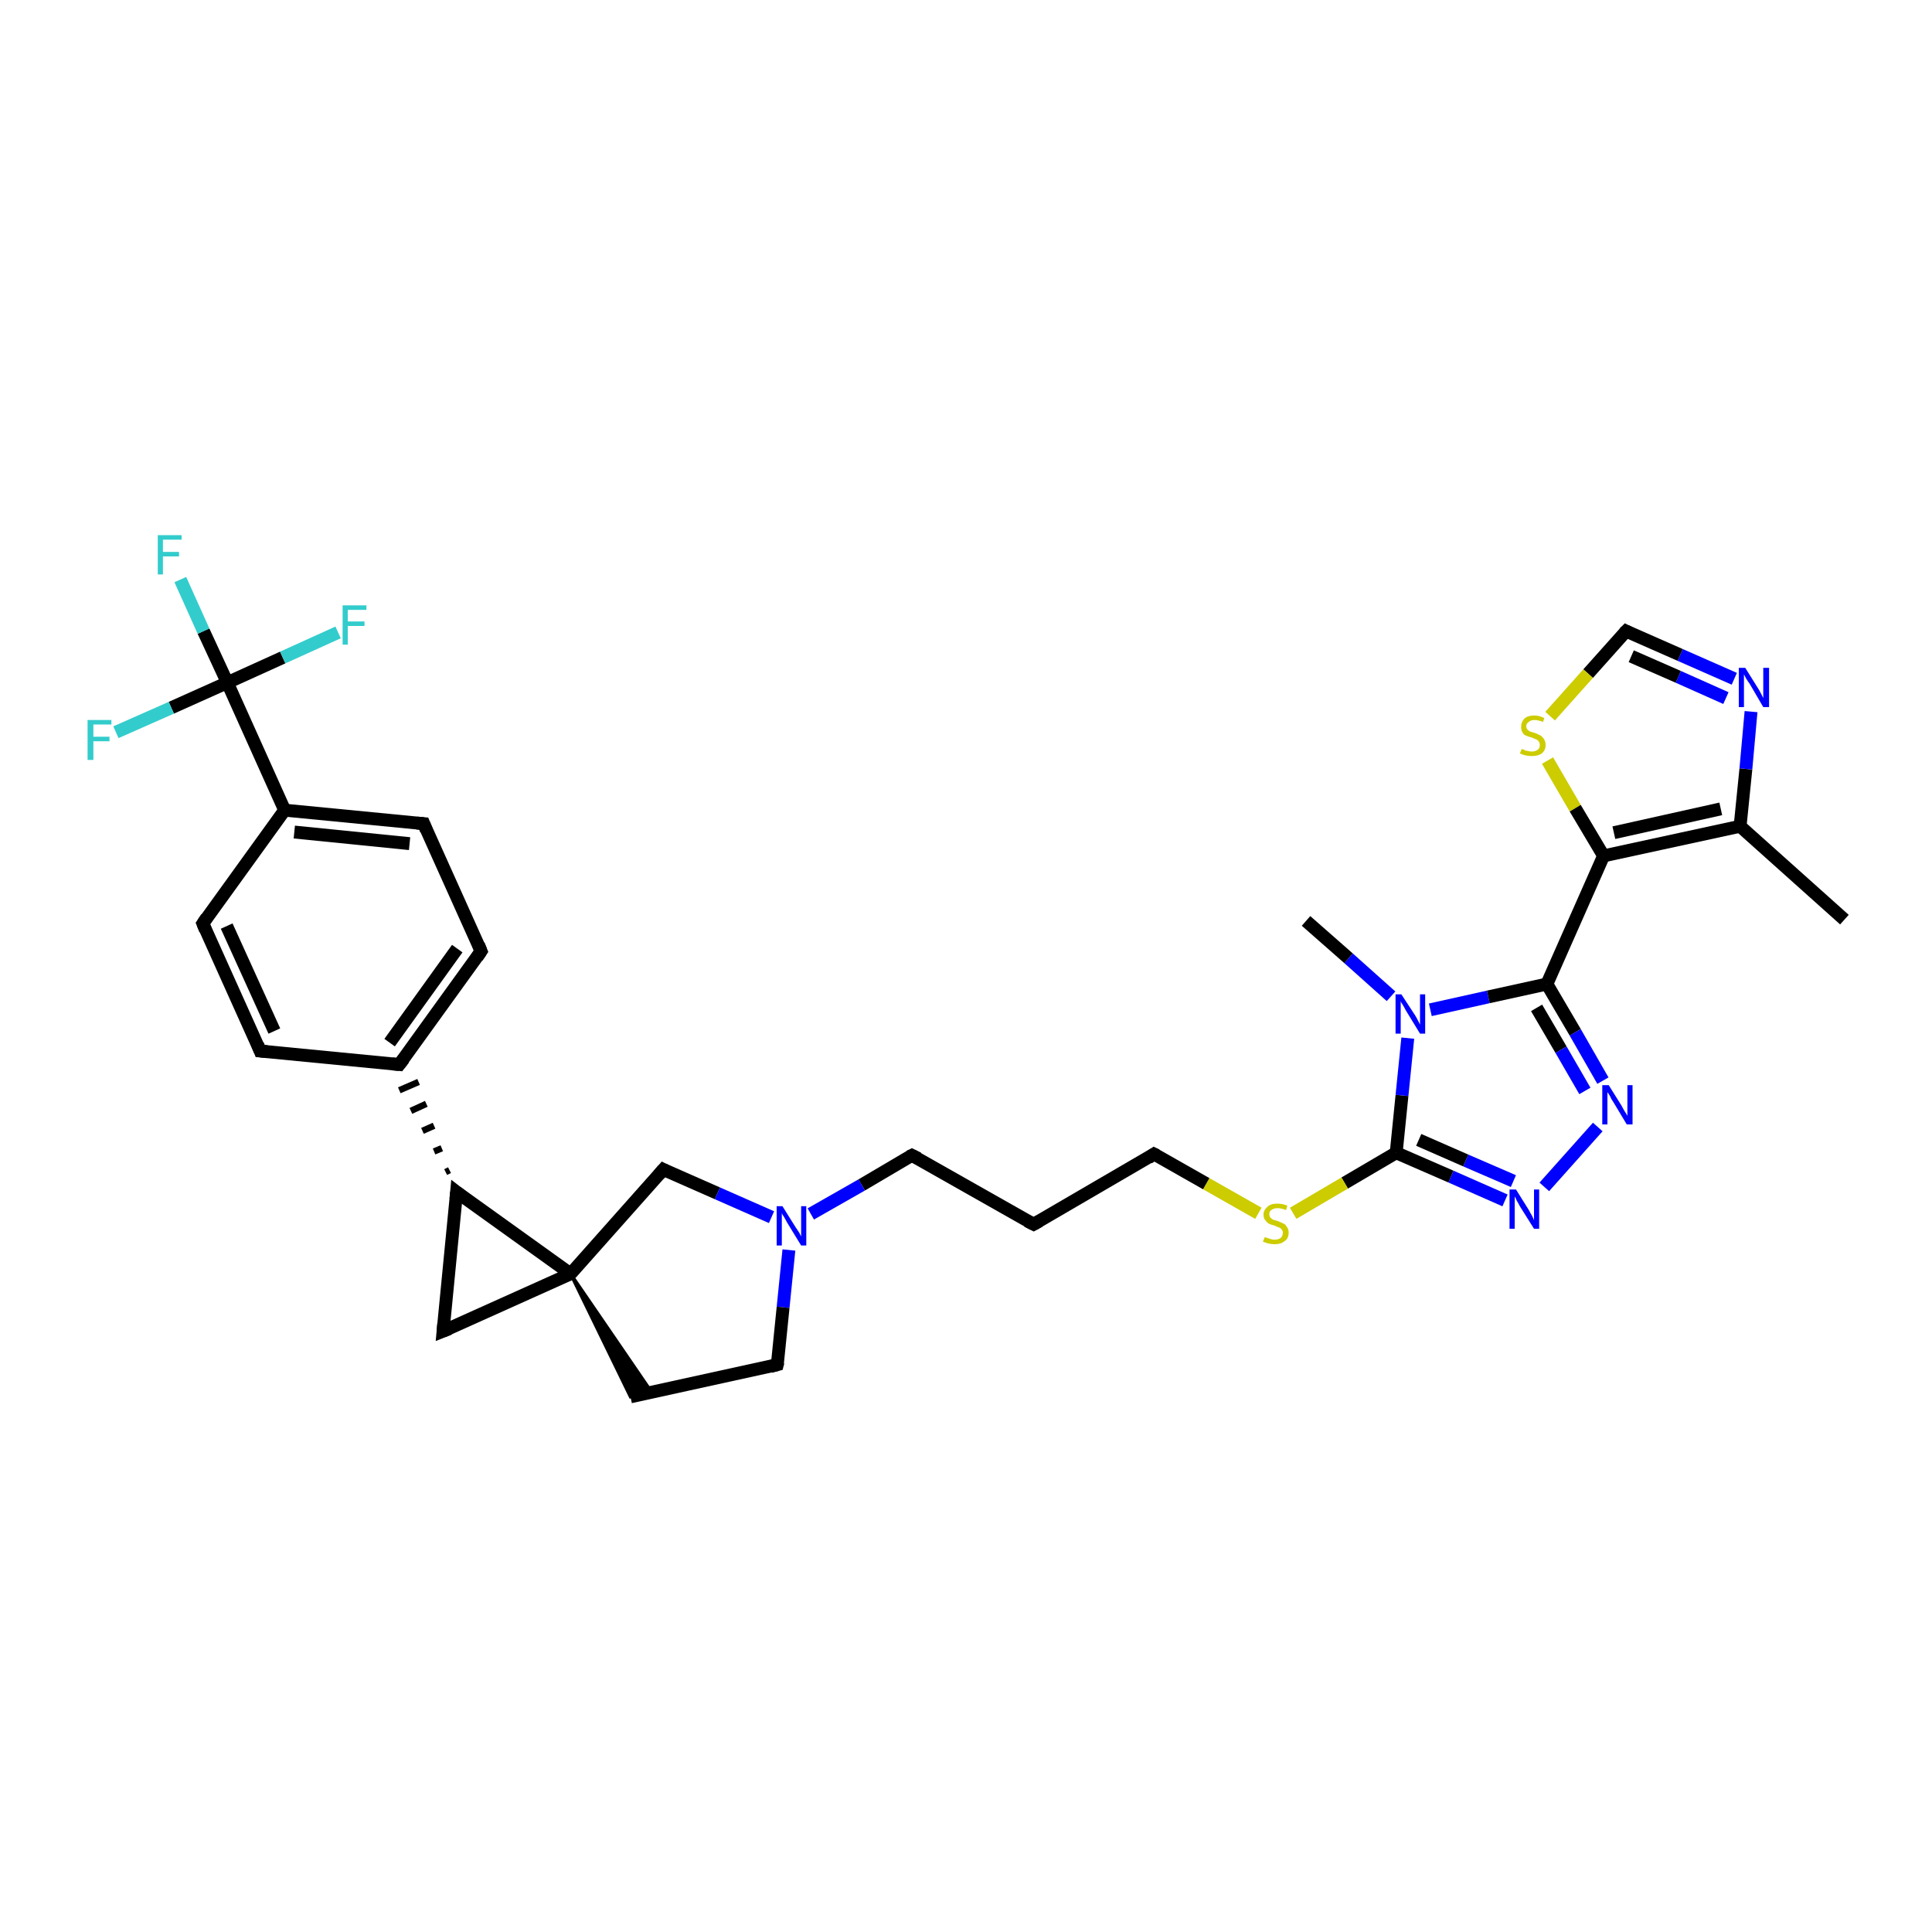 <?xml version='1.0' encoding='iso-8859-1'?>
<svg version='1.1' baseProfile='full'
              xmlns='http://www.w3.org/2000/svg'
                      xmlns:rdkit='http://www.rdkit.org/xml'
                      xmlns:xlink='http://www.w3.org/1999/xlink'
                  xml:space='preserve'
width='300px' height='300px' viewBox='0 0 300 300'>
<!-- END OF HEADER -->
<rect style='opacity:1.0;fill:#FFFFFF;stroke:none' width='300.0' height='300.0' x='0.0' y='0.0'> </rect>
<path class='bond-0 atom-0 atom-1' d='M 286.4,142.8 L 270.2,128.3' style='fill:none;fill-rule:evenodd;stroke:#000000;stroke-width:2.0px;stroke-linecap:butt;stroke-linejoin:miter;stroke-opacity:1' />
<path class='bond-1 atom-1 atom-2' d='M 270.2,128.3 L 271.1,119.4' style='fill:none;fill-rule:evenodd;stroke:#000000;stroke-width:2.0px;stroke-linecap:butt;stroke-linejoin:miter;stroke-opacity:1' />
<path class='bond-1 atom-1 atom-2' d='M 271.1,119.4 L 271.9,110.5' style='fill:none;fill-rule:evenodd;stroke:#0000FF;stroke-width:2.0px;stroke-linecap:butt;stroke-linejoin:miter;stroke-opacity:1' />
<path class='bond-2 atom-2 atom-3' d='M 269.3,105.4 L 260.9,101.7' style='fill:none;fill-rule:evenodd;stroke:#0000FF;stroke-width:2.0px;stroke-linecap:butt;stroke-linejoin:miter;stroke-opacity:1' />
<path class='bond-2 atom-2 atom-3' d='M 260.9,101.7 L 252.5,98.0' style='fill:none;fill-rule:evenodd;stroke:#000000;stroke-width:2.0px;stroke-linecap:butt;stroke-linejoin:miter;stroke-opacity:1' />
<path class='bond-2 atom-2 atom-3' d='M 268.0,108.4 L 260.6,105.1' style='fill:none;fill-rule:evenodd;stroke:#0000FF;stroke-width:2.0px;stroke-linecap:butt;stroke-linejoin:miter;stroke-opacity:1' />
<path class='bond-2 atom-2 atom-3' d='M 260.6,105.1 L 253.3,101.9' style='fill:none;fill-rule:evenodd;stroke:#000000;stroke-width:2.0px;stroke-linecap:butt;stroke-linejoin:miter;stroke-opacity:1' />
<path class='bond-3 atom-3 atom-4' d='M 252.5,98.0 L 246.6,104.6' style='fill:none;fill-rule:evenodd;stroke:#000000;stroke-width:2.0px;stroke-linecap:butt;stroke-linejoin:miter;stroke-opacity:1' />
<path class='bond-3 atom-3 atom-4' d='M 246.6,104.6 L 240.7,111.2' style='fill:none;fill-rule:evenodd;stroke:#CCCC00;stroke-width:2.0px;stroke-linecap:butt;stroke-linejoin:miter;stroke-opacity:1' />
<path class='bond-4 atom-4 atom-5' d='M 240.3,118.1 L 244.6,125.5' style='fill:none;fill-rule:evenodd;stroke:#CCCC00;stroke-width:2.0px;stroke-linecap:butt;stroke-linejoin:miter;stroke-opacity:1' />
<path class='bond-4 atom-4 atom-5' d='M 244.6,125.5 L 249.0,132.9' style='fill:none;fill-rule:evenodd;stroke:#000000;stroke-width:2.0px;stroke-linecap:butt;stroke-linejoin:miter;stroke-opacity:1' />
<path class='bond-5 atom-5 atom-6' d='M 249.0,132.9 L 240.2,152.8' style='fill:none;fill-rule:evenodd;stroke:#000000;stroke-width:2.0px;stroke-linecap:butt;stroke-linejoin:miter;stroke-opacity:1' />
<path class='bond-6 atom-6 atom-7' d='M 240.2,152.8 L 244.6,160.3' style='fill:none;fill-rule:evenodd;stroke:#000000;stroke-width:2.0px;stroke-linecap:butt;stroke-linejoin:miter;stroke-opacity:1' />
<path class='bond-6 atom-6 atom-7' d='M 244.6,160.3 L 248.9,167.8' style='fill:none;fill-rule:evenodd;stroke:#0000FF;stroke-width:2.0px;stroke-linecap:butt;stroke-linejoin:miter;stroke-opacity:1' />
<path class='bond-6 atom-6 atom-7' d='M 238.6,156.5 L 242.4,163.0' style='fill:none;fill-rule:evenodd;stroke:#000000;stroke-width:2.0px;stroke-linecap:butt;stroke-linejoin:miter;stroke-opacity:1' />
<path class='bond-6 atom-6 atom-7' d='M 242.4,163.0 L 246.1,169.4' style='fill:none;fill-rule:evenodd;stroke:#0000FF;stroke-width:2.0px;stroke-linecap:butt;stroke-linejoin:miter;stroke-opacity:1' />
<path class='bond-7 atom-7 atom-8' d='M 248.1,175.0 L 239.8,184.3' style='fill:none;fill-rule:evenodd;stroke:#0000FF;stroke-width:2.0px;stroke-linecap:butt;stroke-linejoin:miter;stroke-opacity:1' />
<path class='bond-8 atom-8 atom-9' d='M 233.7,186.4 L 225.3,182.7' style='fill:none;fill-rule:evenodd;stroke:#0000FF;stroke-width:2.0px;stroke-linecap:butt;stroke-linejoin:miter;stroke-opacity:1' />
<path class='bond-8 atom-8 atom-9' d='M 225.3,182.7 L 216.8,179.0' style='fill:none;fill-rule:evenodd;stroke:#000000;stroke-width:2.0px;stroke-linecap:butt;stroke-linejoin:miter;stroke-opacity:1' />
<path class='bond-8 atom-8 atom-9' d='M 235.0,183.4 L 227.6,180.2' style='fill:none;fill-rule:evenodd;stroke:#0000FF;stroke-width:2.0px;stroke-linecap:butt;stroke-linejoin:miter;stroke-opacity:1' />
<path class='bond-8 atom-8 atom-9' d='M 227.6,180.2 L 220.3,177.0' style='fill:none;fill-rule:evenodd;stroke:#000000;stroke-width:2.0px;stroke-linecap:butt;stroke-linejoin:miter;stroke-opacity:1' />
<path class='bond-9 atom-9 atom-10' d='M 216.8,179.0 L 208.8,183.7' style='fill:none;fill-rule:evenodd;stroke:#000000;stroke-width:2.0px;stroke-linecap:butt;stroke-linejoin:miter;stroke-opacity:1' />
<path class='bond-9 atom-9 atom-10' d='M 208.8,183.7 L 200.8,188.4' style='fill:none;fill-rule:evenodd;stroke:#CCCC00;stroke-width:2.0px;stroke-linecap:butt;stroke-linejoin:miter;stroke-opacity:1' />
<path class='bond-10 atom-10 atom-11' d='M 195.4,188.4 L 187.3,183.8' style='fill:none;fill-rule:evenodd;stroke:#CCCC00;stroke-width:2.0px;stroke-linecap:butt;stroke-linejoin:miter;stroke-opacity:1' />
<path class='bond-10 atom-10 atom-11' d='M 187.3,183.8 L 179.2,179.2' style='fill:none;fill-rule:evenodd;stroke:#000000;stroke-width:2.0px;stroke-linecap:butt;stroke-linejoin:miter;stroke-opacity:1' />
<path class='bond-11 atom-11 atom-12' d='M 179.2,179.2 L 160.5,190.1' style='fill:none;fill-rule:evenodd;stroke:#000000;stroke-width:2.0px;stroke-linecap:butt;stroke-linejoin:miter;stroke-opacity:1' />
<path class='bond-12 atom-12 atom-13' d='M 160.5,190.1 L 141.6,179.4' style='fill:none;fill-rule:evenodd;stroke:#000000;stroke-width:2.0px;stroke-linecap:butt;stroke-linejoin:miter;stroke-opacity:1' />
<path class='bond-13 atom-13 atom-14' d='M 141.6,179.4 L 133.8,184.0' style='fill:none;fill-rule:evenodd;stroke:#000000;stroke-width:2.0px;stroke-linecap:butt;stroke-linejoin:miter;stroke-opacity:1' />
<path class='bond-13 atom-13 atom-14' d='M 133.8,184.0 L 125.9,188.5' style='fill:none;fill-rule:evenodd;stroke:#0000FF;stroke-width:2.0px;stroke-linecap:butt;stroke-linejoin:miter;stroke-opacity:1' />
<path class='bond-14 atom-14 atom-15' d='M 122.5,194.1 L 121.6,203.0' style='fill:none;fill-rule:evenodd;stroke:#0000FF;stroke-width:2.0px;stroke-linecap:butt;stroke-linejoin:miter;stroke-opacity:1' />
<path class='bond-14 atom-14 atom-15' d='M 121.6,203.0 L 120.7,211.9' style='fill:none;fill-rule:evenodd;stroke:#000000;stroke-width:2.0px;stroke-linecap:butt;stroke-linejoin:miter;stroke-opacity:1' />
<path class='bond-15 atom-15 atom-16' d='M 120.7,211.9 L 97.9,216.9' style='fill:none;fill-rule:evenodd;stroke:#000000;stroke-width:2.0px;stroke-linecap:butt;stroke-linejoin:miter;stroke-opacity:1' />
<path class='bond-16 atom-17 atom-16' d='M 88.6,197.8 L 101.2,216.2 L 97.9,216.9 Z' style='fill:#000000;fill-rule:evenodd;fill-opacity:1;stroke:#000000;stroke-width:0.5px;stroke-linecap:butt;stroke-linejoin:miter;stroke-opacity:1;' />
<path class='bond-17 atom-17 atom-18' d='M 88.6,197.8 L 68.8,206.7' style='fill:none;fill-rule:evenodd;stroke:#000000;stroke-width:2.0px;stroke-linecap:butt;stroke-linejoin:miter;stroke-opacity:1' />
<path class='bond-18 atom-18 atom-19' d='M 68.8,206.7 L 70.9,185.1' style='fill:none;fill-rule:evenodd;stroke:#000000;stroke-width:2.0px;stroke-linecap:butt;stroke-linejoin:miter;stroke-opacity:1' />
<path class='bond-19 atom-19 atom-20' d='M 69.8,181.7 L 69.2,182.0' style='fill:none;fill-rule:evenodd;stroke:#000000;stroke-width:1.0px;stroke-linecap:butt;stroke-linejoin:miter;stroke-opacity:1' />
<path class='bond-19 atom-19 atom-20' d='M 68.6,178.3 L 67.4,178.8' style='fill:none;fill-rule:evenodd;stroke:#000000;stroke-width:1.0px;stroke-linecap:butt;stroke-linejoin:miter;stroke-opacity:1' />
<path class='bond-19 atom-19 atom-20' d='M 67.4,174.8 L 65.6,175.6' style='fill:none;fill-rule:evenodd;stroke:#000000;stroke-width:1.0px;stroke-linecap:butt;stroke-linejoin:miter;stroke-opacity:1' />
<path class='bond-19 atom-19 atom-20' d='M 66.2,171.4 L 63.8,172.5' style='fill:none;fill-rule:evenodd;stroke:#000000;stroke-width:1.0px;stroke-linecap:butt;stroke-linejoin:miter;stroke-opacity:1' />
<path class='bond-19 atom-19 atom-20' d='M 65.0,168.0 L 62.0,169.3' style='fill:none;fill-rule:evenodd;stroke:#000000;stroke-width:1.0px;stroke-linecap:butt;stroke-linejoin:miter;stroke-opacity:1' />
<path class='bond-20 atom-20 atom-21' d='M 62.0,165.3 L 74.7,147.7' style='fill:none;fill-rule:evenodd;stroke:#000000;stroke-width:2.0px;stroke-linecap:butt;stroke-linejoin:miter;stroke-opacity:1' />
<path class='bond-20 atom-20 atom-21' d='M 60.5,161.9 L 71.0,147.3' style='fill:none;fill-rule:evenodd;stroke:#000000;stroke-width:2.0px;stroke-linecap:butt;stroke-linejoin:miter;stroke-opacity:1' />
<path class='bond-21 atom-21 atom-22' d='M 74.7,147.7 L 65.8,127.9' style='fill:none;fill-rule:evenodd;stroke:#000000;stroke-width:2.0px;stroke-linecap:butt;stroke-linejoin:miter;stroke-opacity:1' />
<path class='bond-22 atom-22 atom-23' d='M 65.8,127.9 L 44.2,125.8' style='fill:none;fill-rule:evenodd;stroke:#000000;stroke-width:2.0px;stroke-linecap:butt;stroke-linejoin:miter;stroke-opacity:1' />
<path class='bond-22 atom-22 atom-23' d='M 63.6,131.0 L 45.7,129.2' style='fill:none;fill-rule:evenodd;stroke:#000000;stroke-width:2.0px;stroke-linecap:butt;stroke-linejoin:miter;stroke-opacity:1' />
<path class='bond-23 atom-23 atom-24' d='M 44.2,125.8 L 31.5,143.4' style='fill:none;fill-rule:evenodd;stroke:#000000;stroke-width:2.0px;stroke-linecap:butt;stroke-linejoin:miter;stroke-opacity:1' />
<path class='bond-24 atom-24 atom-25' d='M 31.5,143.4 L 40.4,163.2' style='fill:none;fill-rule:evenodd;stroke:#000000;stroke-width:2.0px;stroke-linecap:butt;stroke-linejoin:miter;stroke-opacity:1' />
<path class='bond-24 atom-24 atom-25' d='M 35.2,143.8 L 42.6,160.1' style='fill:none;fill-rule:evenodd;stroke:#000000;stroke-width:2.0px;stroke-linecap:butt;stroke-linejoin:miter;stroke-opacity:1' />
<path class='bond-25 atom-23 atom-26' d='M 44.2,125.8 L 35.3,106.0' style='fill:none;fill-rule:evenodd;stroke:#000000;stroke-width:2.0px;stroke-linecap:butt;stroke-linejoin:miter;stroke-opacity:1' />
<path class='bond-26 atom-26 atom-27' d='M 35.3,106.0 L 31.6,98.0' style='fill:none;fill-rule:evenodd;stroke:#000000;stroke-width:2.0px;stroke-linecap:butt;stroke-linejoin:miter;stroke-opacity:1' />
<path class='bond-26 atom-26 atom-27' d='M 31.6,98.0 L 28.0,90.0' style='fill:none;fill-rule:evenodd;stroke:#33CCCC;stroke-width:2.0px;stroke-linecap:butt;stroke-linejoin:miter;stroke-opacity:1' />
<path class='bond-27 atom-26 atom-28' d='M 35.3,106.0 L 43.9,102.1' style='fill:none;fill-rule:evenodd;stroke:#000000;stroke-width:2.0px;stroke-linecap:butt;stroke-linejoin:miter;stroke-opacity:1' />
<path class='bond-27 atom-26 atom-28' d='M 43.9,102.1 L 52.5,98.2' style='fill:none;fill-rule:evenodd;stroke:#33CCCC;stroke-width:2.0px;stroke-linecap:butt;stroke-linejoin:miter;stroke-opacity:1' />
<path class='bond-28 atom-26 atom-29' d='M 35.3,106.0 L 26.6,109.9' style='fill:none;fill-rule:evenodd;stroke:#000000;stroke-width:2.0px;stroke-linecap:butt;stroke-linejoin:miter;stroke-opacity:1' />
<path class='bond-28 atom-26 atom-29' d='M 26.6,109.9 L 18.0,113.7' style='fill:none;fill-rule:evenodd;stroke:#33CCCC;stroke-width:2.0px;stroke-linecap:butt;stroke-linejoin:miter;stroke-opacity:1' />
<path class='bond-29 atom-17 atom-30' d='M 88.6,197.8 L 103.0,181.6' style='fill:none;fill-rule:evenodd;stroke:#000000;stroke-width:2.0px;stroke-linecap:butt;stroke-linejoin:miter;stroke-opacity:1' />
<path class='bond-30 atom-9 atom-31' d='M 216.8,179.0 L 217.7,170.1' style='fill:none;fill-rule:evenodd;stroke:#000000;stroke-width:2.0px;stroke-linecap:butt;stroke-linejoin:miter;stroke-opacity:1' />
<path class='bond-30 atom-9 atom-31' d='M 217.7,170.1 L 218.6,161.2' style='fill:none;fill-rule:evenodd;stroke:#0000FF;stroke-width:2.0px;stroke-linecap:butt;stroke-linejoin:miter;stroke-opacity:1' />
<path class='bond-31 atom-31 atom-32' d='M 216.0,154.7 L 209.4,148.8' style='fill:none;fill-rule:evenodd;stroke:#0000FF;stroke-width:2.0px;stroke-linecap:butt;stroke-linejoin:miter;stroke-opacity:1' />
<path class='bond-31 atom-31 atom-32' d='M 209.4,148.8 L 202.8,143.0' style='fill:none;fill-rule:evenodd;stroke:#000000;stroke-width:2.0px;stroke-linecap:butt;stroke-linejoin:miter;stroke-opacity:1' />
<path class='bond-32 atom-5 atom-1' d='M 249.0,132.9 L 270.2,128.3' style='fill:none;fill-rule:evenodd;stroke:#000000;stroke-width:2.0px;stroke-linecap:butt;stroke-linejoin:miter;stroke-opacity:1' />
<path class='bond-32 atom-5 atom-1' d='M 250.6,129.3 L 267.2,125.6' style='fill:none;fill-rule:evenodd;stroke:#000000;stroke-width:2.0px;stroke-linecap:butt;stroke-linejoin:miter;stroke-opacity:1' />
<path class='bond-33 atom-31 atom-6' d='M 222.1,156.8 L 231.1,154.8' style='fill:none;fill-rule:evenodd;stroke:#0000FF;stroke-width:2.0px;stroke-linecap:butt;stroke-linejoin:miter;stroke-opacity:1' />
<path class='bond-33 atom-31 atom-6' d='M 231.1,154.8 L 240.2,152.8' style='fill:none;fill-rule:evenodd;stroke:#000000;stroke-width:2.0px;stroke-linecap:butt;stroke-linejoin:miter;stroke-opacity:1' />
<path class='bond-34 atom-30 atom-14' d='M 103.0,181.6 L 111.4,185.3' style='fill:none;fill-rule:evenodd;stroke:#000000;stroke-width:2.0px;stroke-linecap:butt;stroke-linejoin:miter;stroke-opacity:1' />
<path class='bond-34 atom-30 atom-14' d='M 111.4,185.3 L 119.8,189.0' style='fill:none;fill-rule:evenodd;stroke:#0000FF;stroke-width:2.0px;stroke-linecap:butt;stroke-linejoin:miter;stroke-opacity:1' />
<path class='bond-35 atom-19 atom-17' d='M 70.9,185.1 L 88.6,197.8' style='fill:none;fill-rule:evenodd;stroke:#000000;stroke-width:2.0px;stroke-linecap:butt;stroke-linejoin:miter;stroke-opacity:1' />
<path class='bond-36 atom-25 atom-20' d='M 40.4,163.2 L 62.0,165.3' style='fill:none;fill-rule:evenodd;stroke:#000000;stroke-width:2.0px;stroke-linecap:butt;stroke-linejoin:miter;stroke-opacity:1' />
<path d='M 252.9,98.2 L 252.5,98.0 L 252.2,98.3' style='fill:none;stroke:#000000;stroke-width:2.0px;stroke-linecap:butt;stroke-linejoin:miter;stroke-opacity:1;' />
<path d='M 179.6,179.4 L 179.2,179.2 L 178.3,179.8' style='fill:none;stroke:#000000;stroke-width:2.0px;stroke-linecap:butt;stroke-linejoin:miter;stroke-opacity:1;' />
<path d='M 161.4,189.6 L 160.5,190.1 L 159.5,189.6' style='fill:none;stroke:#000000;stroke-width:2.0px;stroke-linecap:butt;stroke-linejoin:miter;stroke-opacity:1;' />
<path d='M 142.6,179.9 L 141.6,179.4 L 141.2,179.6' style='fill:none;stroke:#000000;stroke-width:2.0px;stroke-linecap:butt;stroke-linejoin:miter;stroke-opacity:1;' />
<path d='M 120.8,211.5 L 120.7,211.9 L 119.6,212.2' style='fill:none;stroke:#000000;stroke-width:2.0px;stroke-linecap:butt;stroke-linejoin:miter;stroke-opacity:1;' />
<path d='M 69.8,206.3 L 68.8,206.7 L 68.9,205.6' style='fill:none;stroke:#000000;stroke-width:2.0px;stroke-linecap:butt;stroke-linejoin:miter;stroke-opacity:1;' />
<path d='M 70.8,186.2 L 70.9,185.1 L 71.8,185.8' style='fill:none;stroke:#000000;stroke-width:2.0px;stroke-linecap:butt;stroke-linejoin:miter;stroke-opacity:1;' />
<path d='M 62.7,164.4 L 62.0,165.3 L 60.9,165.2' style='fill:none;stroke:#000000;stroke-width:2.0px;stroke-linecap:butt;stroke-linejoin:miter;stroke-opacity:1;' />
<path d='M 74.1,148.6 L 74.7,147.7 L 74.3,146.7' style='fill:none;stroke:#000000;stroke-width:2.0px;stroke-linecap:butt;stroke-linejoin:miter;stroke-opacity:1;' />
<path d='M 66.2,128.9 L 65.8,127.9 L 64.7,127.8' style='fill:none;stroke:#000000;stroke-width:2.0px;stroke-linecap:butt;stroke-linejoin:miter;stroke-opacity:1;' />
<path d='M 32.1,142.5 L 31.5,143.4 L 31.9,144.4' style='fill:none;stroke:#000000;stroke-width:2.0px;stroke-linecap:butt;stroke-linejoin:miter;stroke-opacity:1;' />
<path d='M 40.0,162.2 L 40.4,163.2 L 41.5,163.3' style='fill:none;stroke:#000000;stroke-width:2.0px;stroke-linecap:butt;stroke-linejoin:miter;stroke-opacity:1;' />
<path d='M 102.3,182.4 L 103.0,181.6 L 103.4,181.8' style='fill:none;stroke:#000000;stroke-width:2.0px;stroke-linecap:butt;stroke-linejoin:miter;stroke-opacity:1;' />
<path class='atom-2' d='M 271.0 103.7
L 273.0 106.9
Q 273.2 107.2, 273.5 107.8
Q 273.8 108.4, 273.8 108.4
L 273.8 103.7
L 274.7 103.7
L 274.7 109.8
L 273.8 109.8
L 271.7 106.2
Q 271.4 105.8, 271.1 105.3
Q 270.9 104.9, 270.8 104.7
L 270.8 109.8
L 270.0 109.8
L 270.0 103.7
L 271.0 103.7
' fill='#0000FF'/>
<path class='atom-4' d='M 236.3 116.3
Q 236.3 116.3, 236.6 116.4
Q 236.9 116.6, 237.2 116.6
Q 237.5 116.7, 237.9 116.7
Q 238.4 116.7, 238.8 116.4
Q 239.1 116.2, 239.1 115.7
Q 239.1 115.3, 238.9 115.1
Q 238.8 114.9, 238.5 114.8
Q 238.3 114.7, 237.8 114.5
Q 237.3 114.4, 236.9 114.2
Q 236.6 114.1, 236.4 113.7
Q 236.2 113.4, 236.2 112.9
Q 236.2 112.1, 236.7 111.6
Q 237.2 111.1, 238.3 111.1
Q 239.0 111.1, 239.8 111.5
L 239.6 112.1
Q 238.8 111.8, 238.3 111.8
Q 237.7 111.8, 237.4 112.1
Q 237.0 112.3, 237.0 112.8
Q 237.0 113.1, 237.2 113.3
Q 237.4 113.5, 237.6 113.6
Q 237.9 113.7, 238.3 113.8
Q 238.8 114.0, 239.2 114.2
Q 239.5 114.4, 239.7 114.7
Q 240.0 115.1, 240.0 115.7
Q 240.0 116.5, 239.4 117.0
Q 238.8 117.4, 237.9 117.4
Q 237.3 117.4, 236.9 117.3
Q 236.5 117.2, 236.0 117.0
L 236.3 116.3
' fill='#CCCC00'/>
<path class='atom-7' d='M 249.8 168.5
L 251.8 171.7
Q 252.0 172.1, 252.3 172.6
Q 252.7 173.2, 252.7 173.3
L 252.7 168.5
L 253.5 168.5
L 253.5 174.6
L 252.6 174.6
L 250.5 171.1
Q 250.2 170.7, 250.0 170.2
Q 249.7 169.7, 249.6 169.6
L 249.6 174.6
L 248.8 174.6
L 248.8 168.5
L 249.8 168.5
' fill='#0000FF'/>
<path class='atom-8' d='M 235.4 184.7
L 237.4 187.9
Q 237.6 188.3, 237.9 188.8
Q 238.2 189.4, 238.2 189.5
L 238.2 184.7
L 239.0 184.7
L 239.0 190.8
L 238.2 190.8
L 236.0 187.3
Q 235.8 186.9, 235.5 186.4
Q 235.3 185.9, 235.2 185.8
L 235.2 190.8
L 234.4 190.8
L 234.4 184.7
L 235.4 184.7
' fill='#0000FF'/>
<path class='atom-10' d='M 196.4 192.1
Q 196.4 192.1, 196.7 192.2
Q 197.0 192.3, 197.3 192.4
Q 197.6 192.5, 197.9 192.5
Q 198.5 192.5, 198.9 192.2
Q 199.2 191.9, 199.2 191.4
Q 199.2 191.1, 199.0 190.9
Q 198.9 190.7, 198.6 190.6
Q 198.3 190.5, 197.9 190.3
Q 197.4 190.2, 197.0 190.0
Q 196.7 189.8, 196.5 189.5
Q 196.2 189.2, 196.2 188.6
Q 196.2 187.9, 196.8 187.4
Q 197.3 186.9, 198.3 186.9
Q 199.1 186.9, 199.9 187.2
L 199.7 187.9
Q 198.9 187.6, 198.4 187.6
Q 197.8 187.6, 197.4 187.9
Q 197.1 188.1, 197.1 188.5
Q 197.1 188.9, 197.3 189.1
Q 197.5 189.3, 197.7 189.4
Q 198.0 189.5, 198.4 189.6
Q 198.9 189.8, 199.3 190.0
Q 199.6 190.1, 199.8 190.5
Q 200.1 190.8, 200.1 191.4
Q 200.1 192.3, 199.5 192.7
Q 198.9 193.2, 198.0 193.2
Q 197.4 193.2, 197.0 193.1
Q 196.6 193.0, 196.1 192.8
L 196.4 192.1
' fill='#CCCC00'/>
<path class='atom-14' d='M 121.5 187.3
L 123.5 190.5
Q 123.7 190.8, 124.1 191.4
Q 124.4 192.0, 124.4 192.0
L 124.4 187.3
L 125.2 187.3
L 125.2 193.4
L 124.4 193.4
L 122.2 189.8
Q 122.0 189.4, 121.7 188.9
Q 121.4 188.5, 121.4 188.3
L 121.4 193.4
L 120.6 193.4
L 120.6 187.3
L 121.5 187.3
' fill='#0000FF'/>
<path class='atom-27' d='M 24.5 83.1
L 28.2 83.1
L 28.2 83.8
L 25.3 83.8
L 25.3 85.7
L 27.8 85.7
L 27.8 86.4
L 25.3 86.4
L 25.3 89.2
L 24.5 89.2
L 24.5 83.1
' fill='#33CCCC'/>
<path class='atom-28' d='M 53.2 94.0
L 56.9 94.0
L 56.9 94.7
L 54.0 94.7
L 54.0 96.5
L 56.6 96.5
L 56.6 97.2
L 54.0 97.2
L 54.0 100.1
L 53.2 100.1
L 53.2 94.0
' fill='#33CCCC'/>
<path class='atom-29' d='M 13.6 111.8
L 17.3 111.8
L 17.3 112.5
L 14.5 112.5
L 14.5 114.4
L 17.0 114.4
L 17.0 115.1
L 14.5 115.1
L 14.5 118.0
L 13.6 118.0
L 13.6 111.8
' fill='#33CCCC'/>
<path class='atom-31' d='M 217.6 154.4
L 219.7 157.6
Q 219.9 157.9, 220.2 158.5
Q 220.5 159.1, 220.5 159.1
L 220.5 154.4
L 221.3 154.4
L 221.3 160.5
L 220.5 160.5
L 218.3 156.9
Q 218.1 156.5, 217.8 156.0
Q 217.5 155.6, 217.5 155.4
L 217.5 160.5
L 216.7 160.5
L 216.7 154.4
L 217.6 154.4
' fill='#0000FF'/>
</svg>
